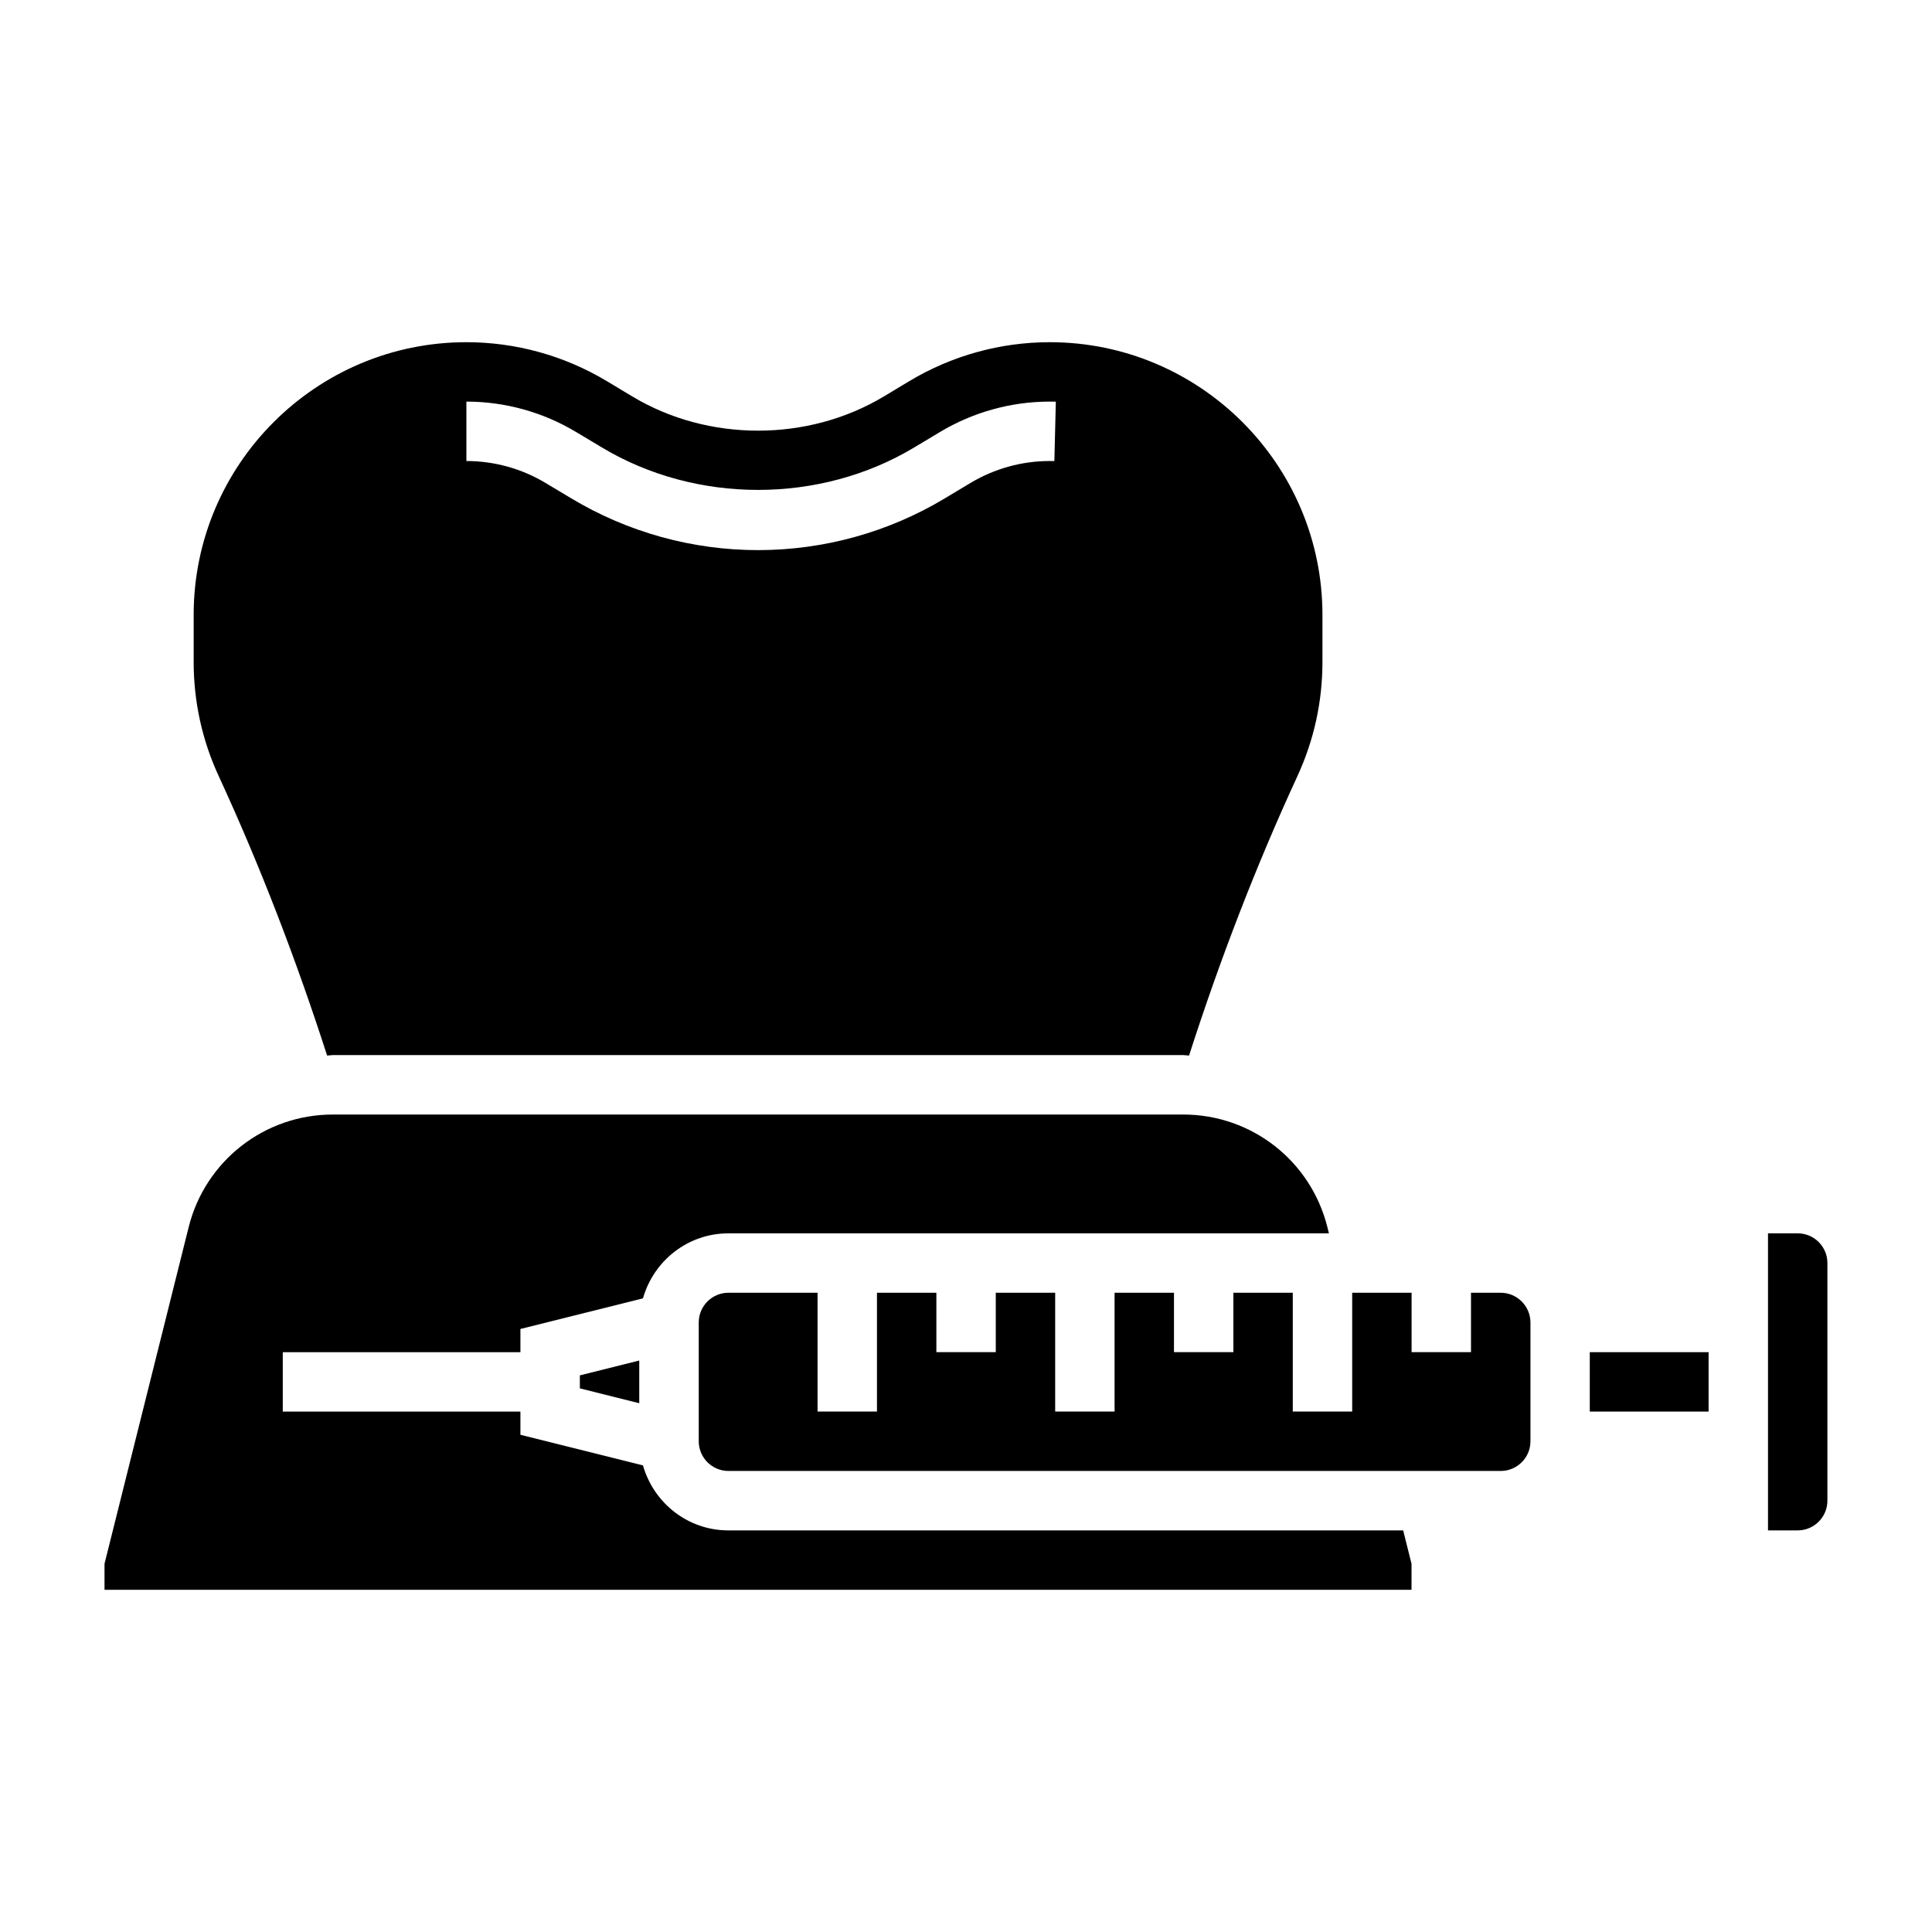 <?xml version="1.0" encoding="UTF-8"?>
<!-- Uploaded to: ICON Repo, www.iconrepo.com, Generator: ICON Repo Mixer Tools -->
<svg fill="#000000" width="800px" height="800px" version="1.1" viewBox="144 144 512 512" xmlns="http://www.w3.org/2000/svg">
 <g>
  <path d="m313.41 515.87v-11.32l-15.742 3.938v3.445z"/>
  <path d="m337.02 549.57c-10.793 0-19.812-7.32-22.625-17.223l-32.48-8.117v-6.148h-62.977v-15.742h62.977v-6.148l32.48-8.117c2.809-9.902 11.832-17.223 22.625-17.223h159.16l-0.418-1.676c-4.391-17.547-20.09-29.812-38.188-29.812h-225.38c-18.09 0-33.793 12.266-38.188 29.812l-22.309 89.234v6.906h346.37v-6.902l-2.211-8.844z"/>
  <path d="m230.69 423.74c0.512-0.016 1-0.129 1.52-0.129h225.38c0.52 0 1.008 0.109 1.52 0.125 8.242-25.625 17.855-50.523 28.711-74.035 4.406-9.562 6.641-19.75 6.641-30.281v-12.469c0-39.848-32.418-72.266-72.266-72.266-13.098 0-25.953 3.559-37.18 10.297l-6.824 4.102c-20.105 12.059-46.484 12.059-66.59 0l-6.824-4.102c-11.23-6.738-24.086-10.297-37.188-10.297-39.848 0-72.266 32.414-72.266 72.266v12.469c0 10.523 2.234 20.719 6.652 30.285 10.855 23.512 20.461 48.418 28.711 74.035zm36.91-173.31c10.242 0 20.301 2.785 29.094 8.07l6.785 4.062c25.023 15.027 57.82 15.02 82.789 0.023l6.84-4.102c8.797-5.269 18.852-8.055 29.086-8.055l1.613 0.023-0.387 15.734-1.227-0.012c-7.383 0-14.641 2.008-20.988 5.809l-6.84 4.102c-14.926 8.965-32.031 13.703-49.469 13.703s-34.559-4.746-49.508-13.723l-6.785-4.062c-6.359-3.816-13.617-5.828-21.004-5.828z"/>
  <path d="m565.31 502.34h31.488v15.742h-31.488z"/>
  <path d="m620.41 470.85h-7.871v78.719h7.871c4.336 0 7.871-3.527 7.871-7.871v-62.977c0.004-4.344-3.531-7.871-7.871-7.871z"/>
  <path d="m541.7 486.59h-7.871v15.742h-15.742v-15.742h-15.742v31.488h-15.742v-31.488h-15.742v15.742h-15.742v-15.742h-15.742v31.488h-15.742v-31.488h-15.742v15.742h-15.742v-15.742h-15.742v31.488h-15.742v-31.488h-23.617c-4.336 0-7.871 3.527-7.871 7.871v31.488c0 4.344 3.535 7.871 7.871 7.871h204.67c4.336 0 7.871-3.527 7.871-7.871v-31.488c-0.02-4.344-3.555-7.871-7.891-7.871z"/>
 </g>
</svg>